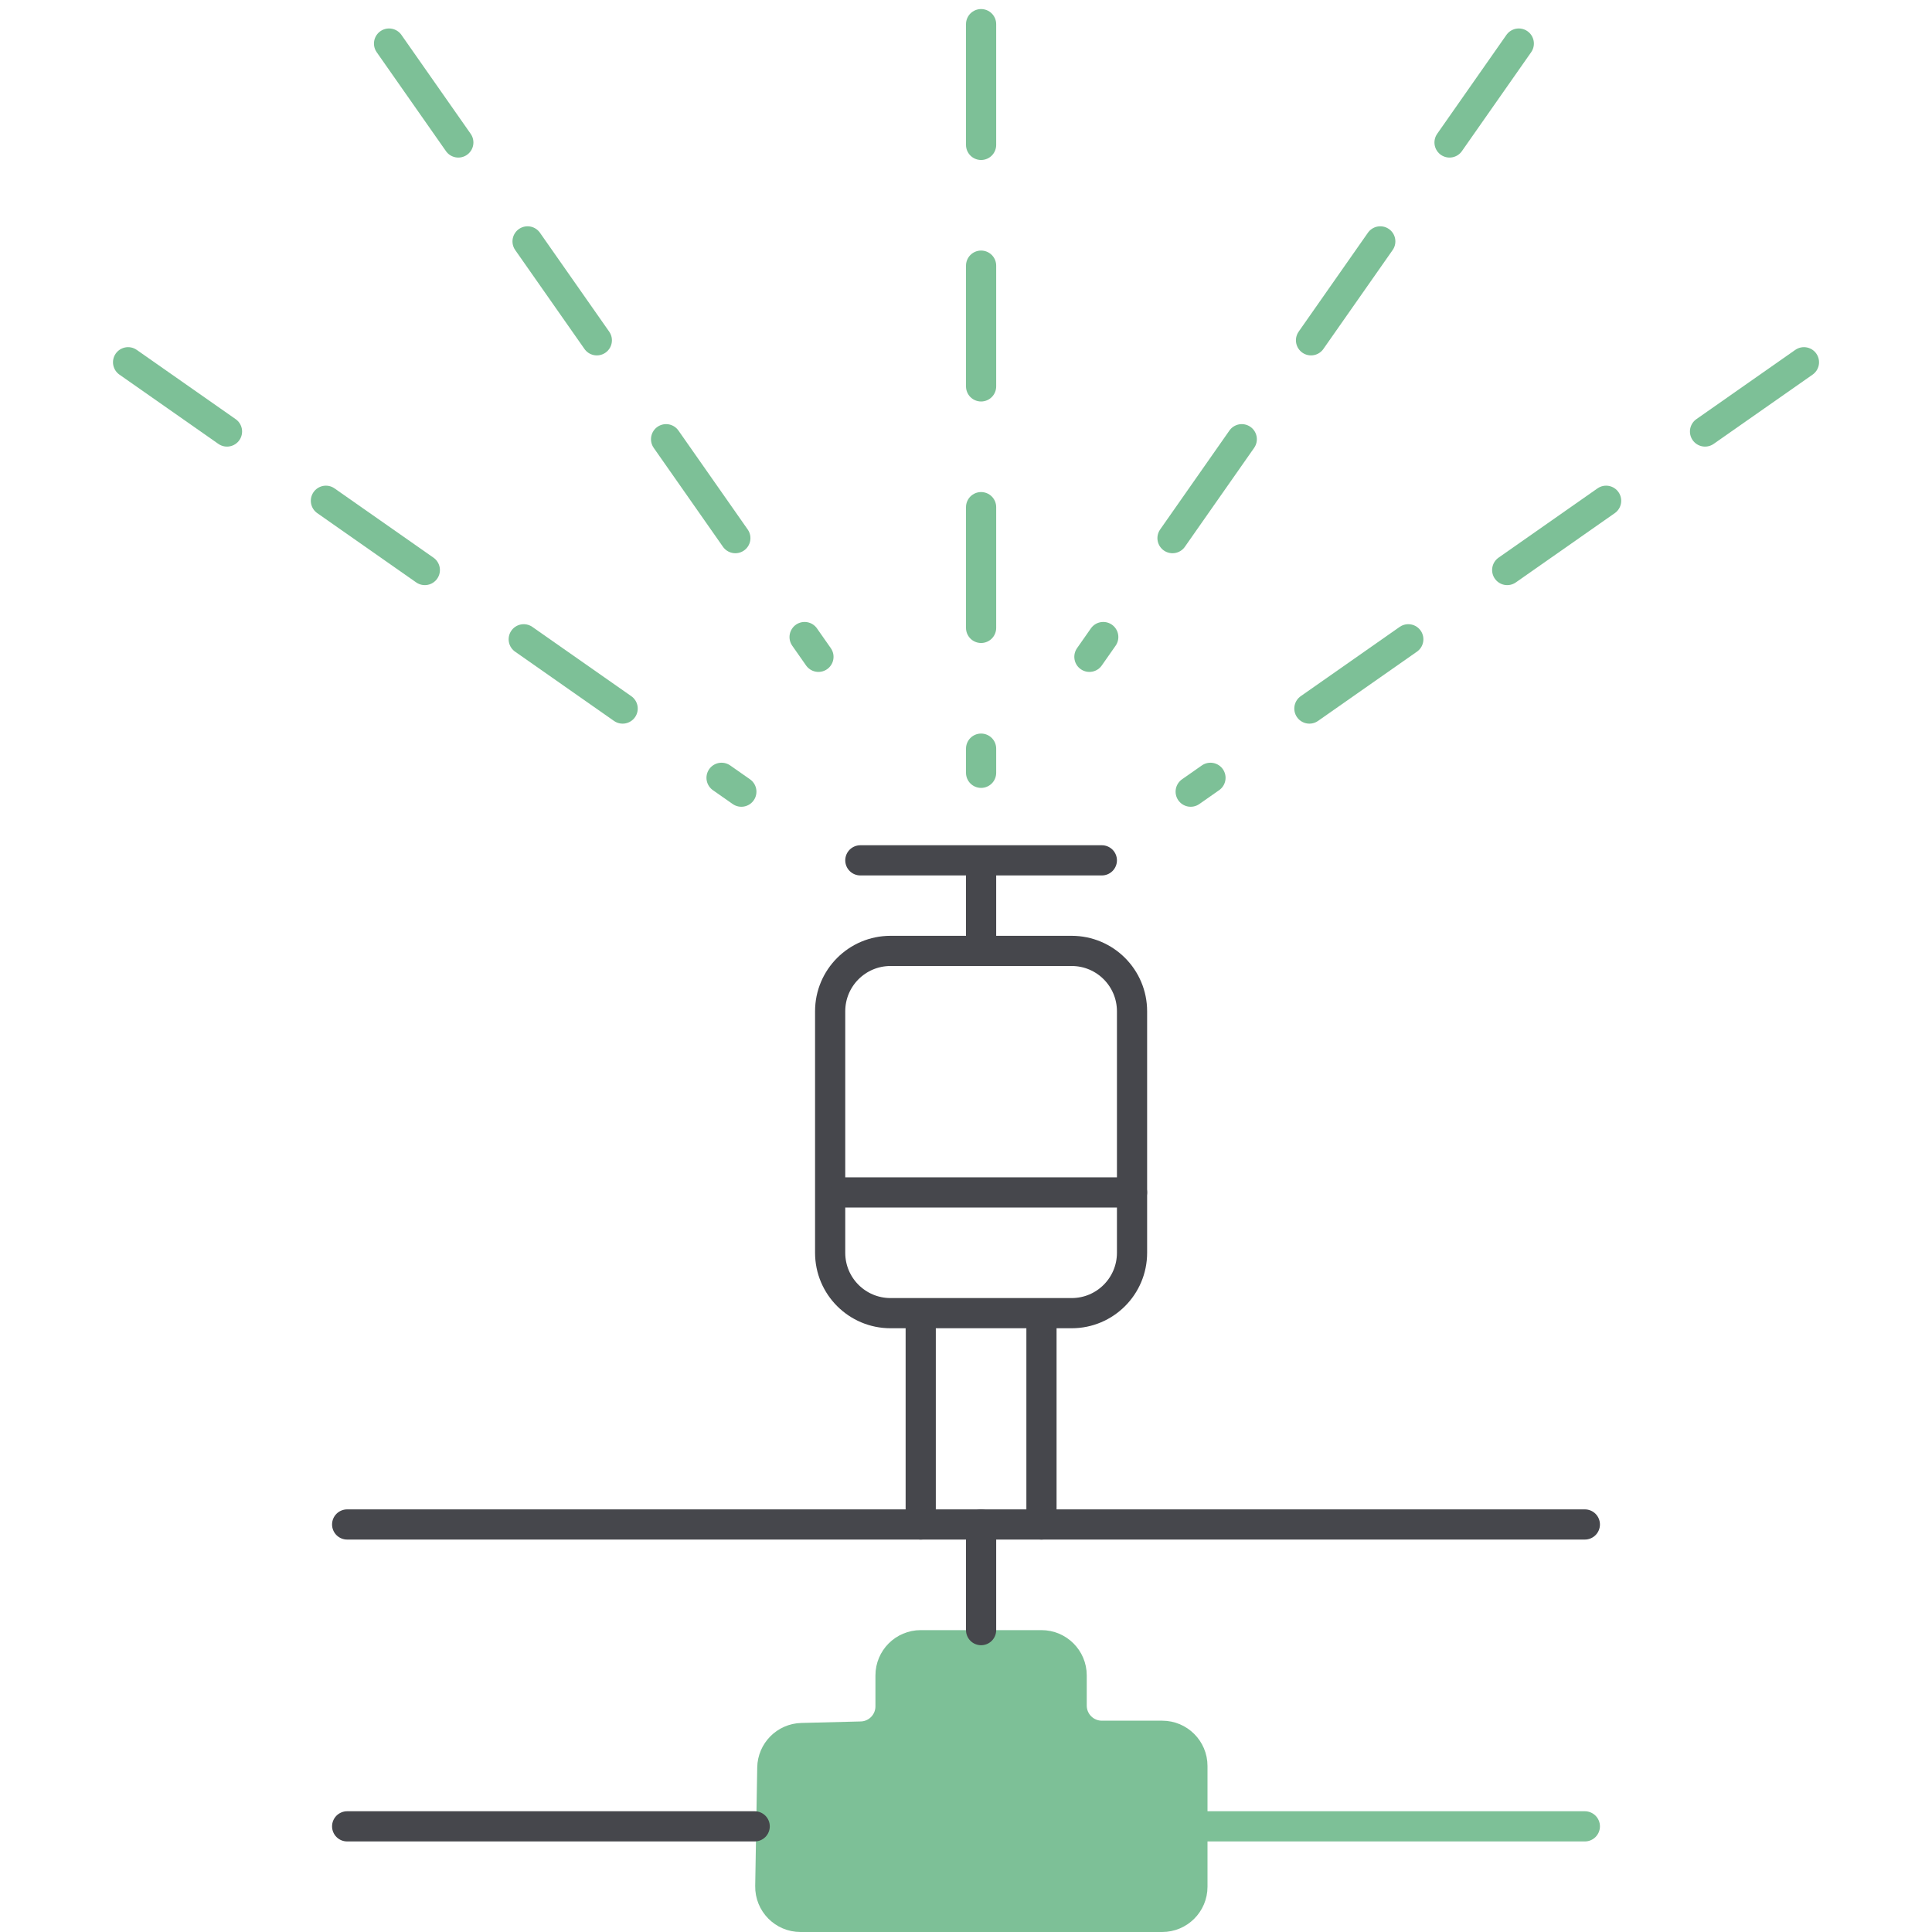 <svg width="64" height="64" viewBox="0 0 64 64" fill="none" xmlns="http://www.w3.org/2000/svg">
<path d="M11.5 50.5H52.5" stroke="#46474C" stroke-linecap="round" stroke-linejoin="round"/>
<path d="M29.5 55.5V56.525C29.5 57.068 29.068 57.511 28.526 57.525L26.558 57.575C26.022 57.589 25.593 58.023 25.584 58.558L25.517 62.483C25.508 63.042 25.958 63.5 26.517 63.5H38.5C39.052 63.5 39.5 63.052 39.5 62.5V60.5V58.5C39.5 57.948 39.052 57.5 38.5 57.5H36.5C35.948 57.5 35.5 57.052 35.5 56.5V55.5C35.5 54.948 35.052 54.5 34.5 54.5H30.5C29.948 54.5 29.5 54.948 29.5 55.5Z" fill="#7DC097"/>
<path d="M52.5 60.5H39.5M39.5 60.5V58.5C39.5 57.948 39.052 57.5 38.5 57.5H36.5C35.948 57.5 35.5 57.052 35.5 56.5V55.5C35.5 54.948 35.052 54.5 34.5 54.5H30.5C29.948 54.5 29.5 54.948 29.5 55.5V56.525C29.5 57.068 29.068 57.511 28.526 57.525L26.558 57.575C26.022 57.589 25.593 58.023 25.584 58.558L25.517 62.483C25.508 63.042 25.958 63.5 26.517 63.5H38.5C39.052 63.5 39.5 63.052 39.5 62.5V60.5Z" stroke="#7DC097" stroke-linecap="round" stroke-linejoin="round"/>
<path d="M11.5 60.5H25" stroke="#46474C" stroke-linecap="round" stroke-linejoin="round"/>
<path d="M27.5 41.5V38.5V34.5V33.5C27.5 32.395 28.395 31.5 29.5 31.5H35.5C36.605 31.5 37.5 32.395 37.5 33.5V41.5C37.5 42.605 36.605 43.5 35.5 43.5H29.5C28.395 43.5 27.5 42.605 27.5 41.5Z" stroke="#46474C" stroke-linecap="round" stroke-linejoin="round"/>
<path d="M28 39.5H37.5" stroke="#46474C" stroke-linecap="round" stroke-linejoin="round"/>
<path d="M28.5 28.5H36.5" stroke="#46474C" stroke-linecap="round" stroke-linejoin="round"/>
<path d="M32.5 29V31.5" stroke="#46474C" stroke-linecap="round" stroke-linejoin="round"/>
<path d="M32.5 0.8V25.6" stroke="#7DC097" stroke-linecap="round" stroke-linejoin="round" stroke-dasharray="4 4"/>
<path d="M50.312 1.443L36.088 21.758" stroke="#7DC097" stroke-linecap="round" stroke-linejoin="round" stroke-dasharray="4 4"/>
<path d="M59.758 12L39.443 26.225" stroke="#7DC097" stroke-linecap="round" stroke-linejoin="round" stroke-dasharray="4 4"/>
<path d="M4.243 12L24.558 26.225" stroke="#7DC097" stroke-linecap="round" stroke-linejoin="round" stroke-dasharray="4 4"/>
<path d="M12.888 1.443L27.112 21.758" stroke="#7DC097" stroke-linecap="round" stroke-linejoin="round" stroke-dasharray="4 4"/>
<path d="M32.5 50.5V52V53V54" stroke="#46474C" stroke-linecap="round" stroke-linejoin="round"/>
<path d="M30.5 44V50.5" stroke="#46474C" stroke-linecap="round" stroke-linejoin="round"/>
<path d="M34.5 44V50.5" stroke="#46474C" stroke-linecap="round" stroke-linejoin="round"/>
</svg>
